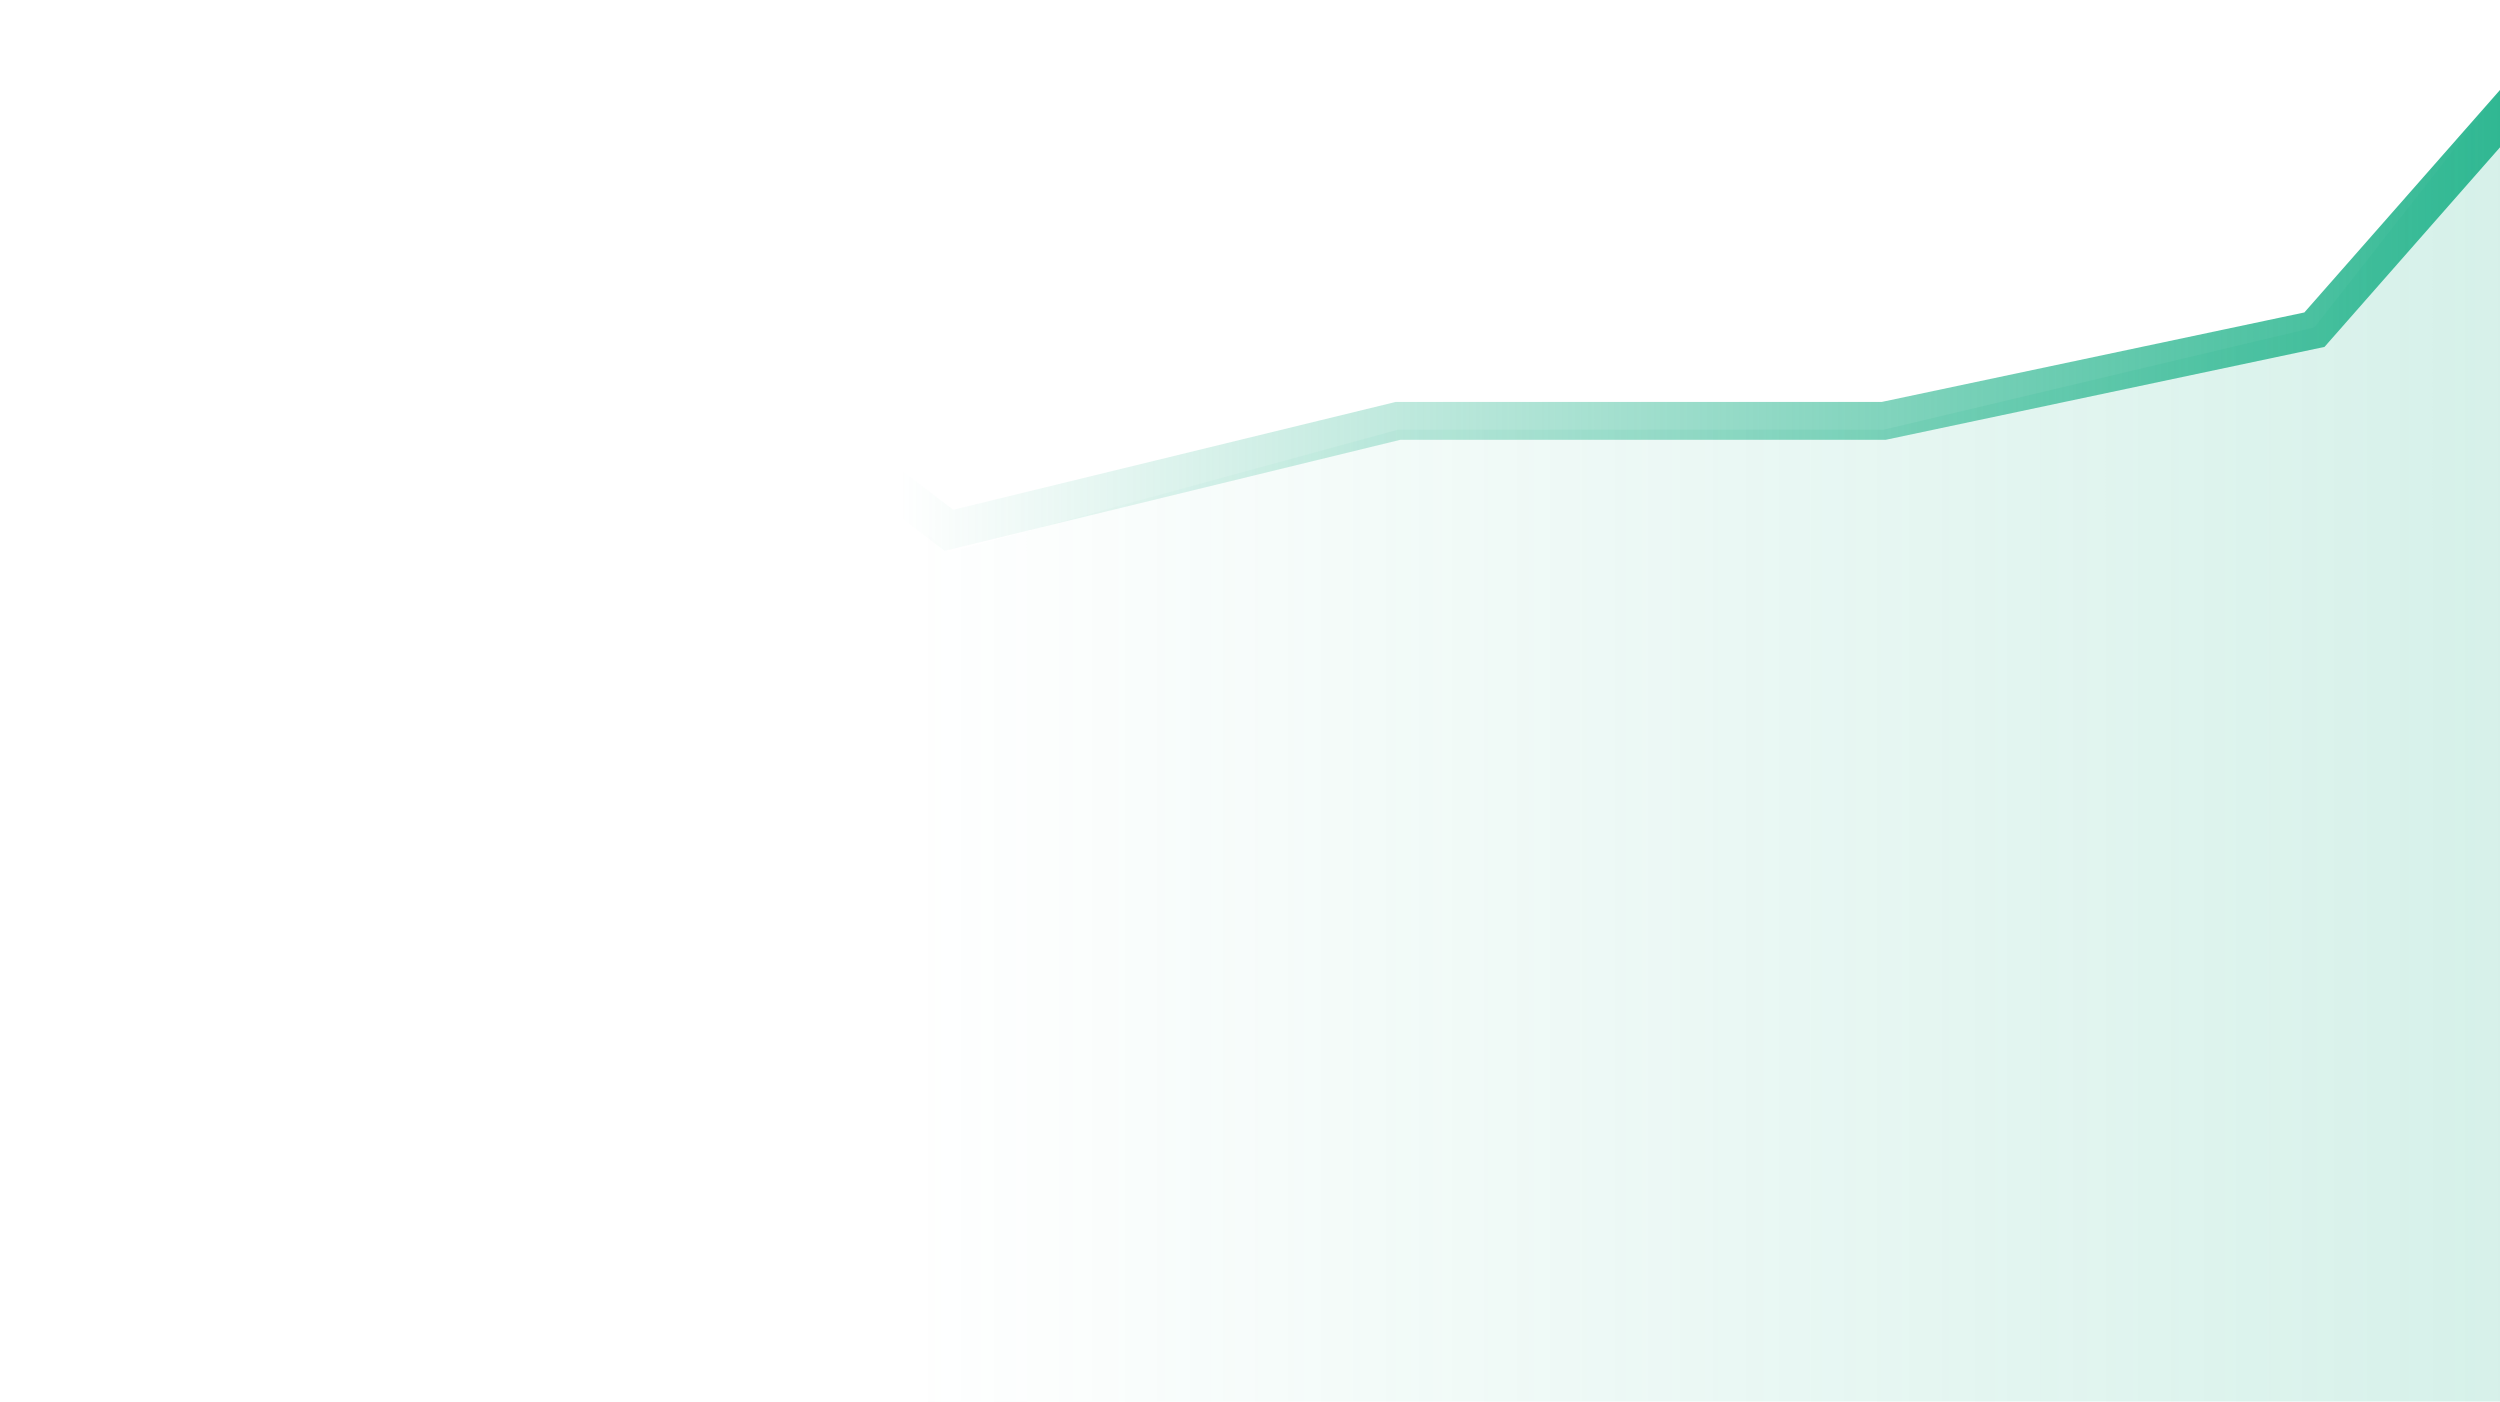 <svg width='132' height='74' viewBox='0 0 132 74' fill='none' xmlns='http://www.w3.org/2000/svg'><path d='M0.75 15.963L25.428 9.222L50.105 28L73.815 22.222H99.46L122.202 17.407L135.75 2' stroke='url(#paint0_linear_1846_53594)' stroke-width='2'/><path d='M25.428 8.102L0.75 15.664V74H135.75V0L122.202 17.285L99.46 22.686H73.815L50.105 29.168L25.428 8.102Z' fill='url(#paint1_linear_1846_53594)'/><defs><linearGradient id='paint0_linear_1846_53594' x1='0.75' y1='9.972' x2='136.199' y2='9.972' gradientUnits='userSpaceOnUse'><stop offset='0.345' stop-color='#28B58E' stop-opacity='0'/><stop offset='1' stop-color='#28B58E'/></linearGradient><linearGradient id='paint1_linear_1846_53594' x1='136.199' y1='41.055' x2='0.75' y2='41.055' gradientUnits='userSpaceOnUse'><stop stop-color='#28B58E' stop-opacity='0.2'/><stop offset='0.65' stop-color='#28B58E' stop-opacity='0'/></linearGradient></defs></svg>